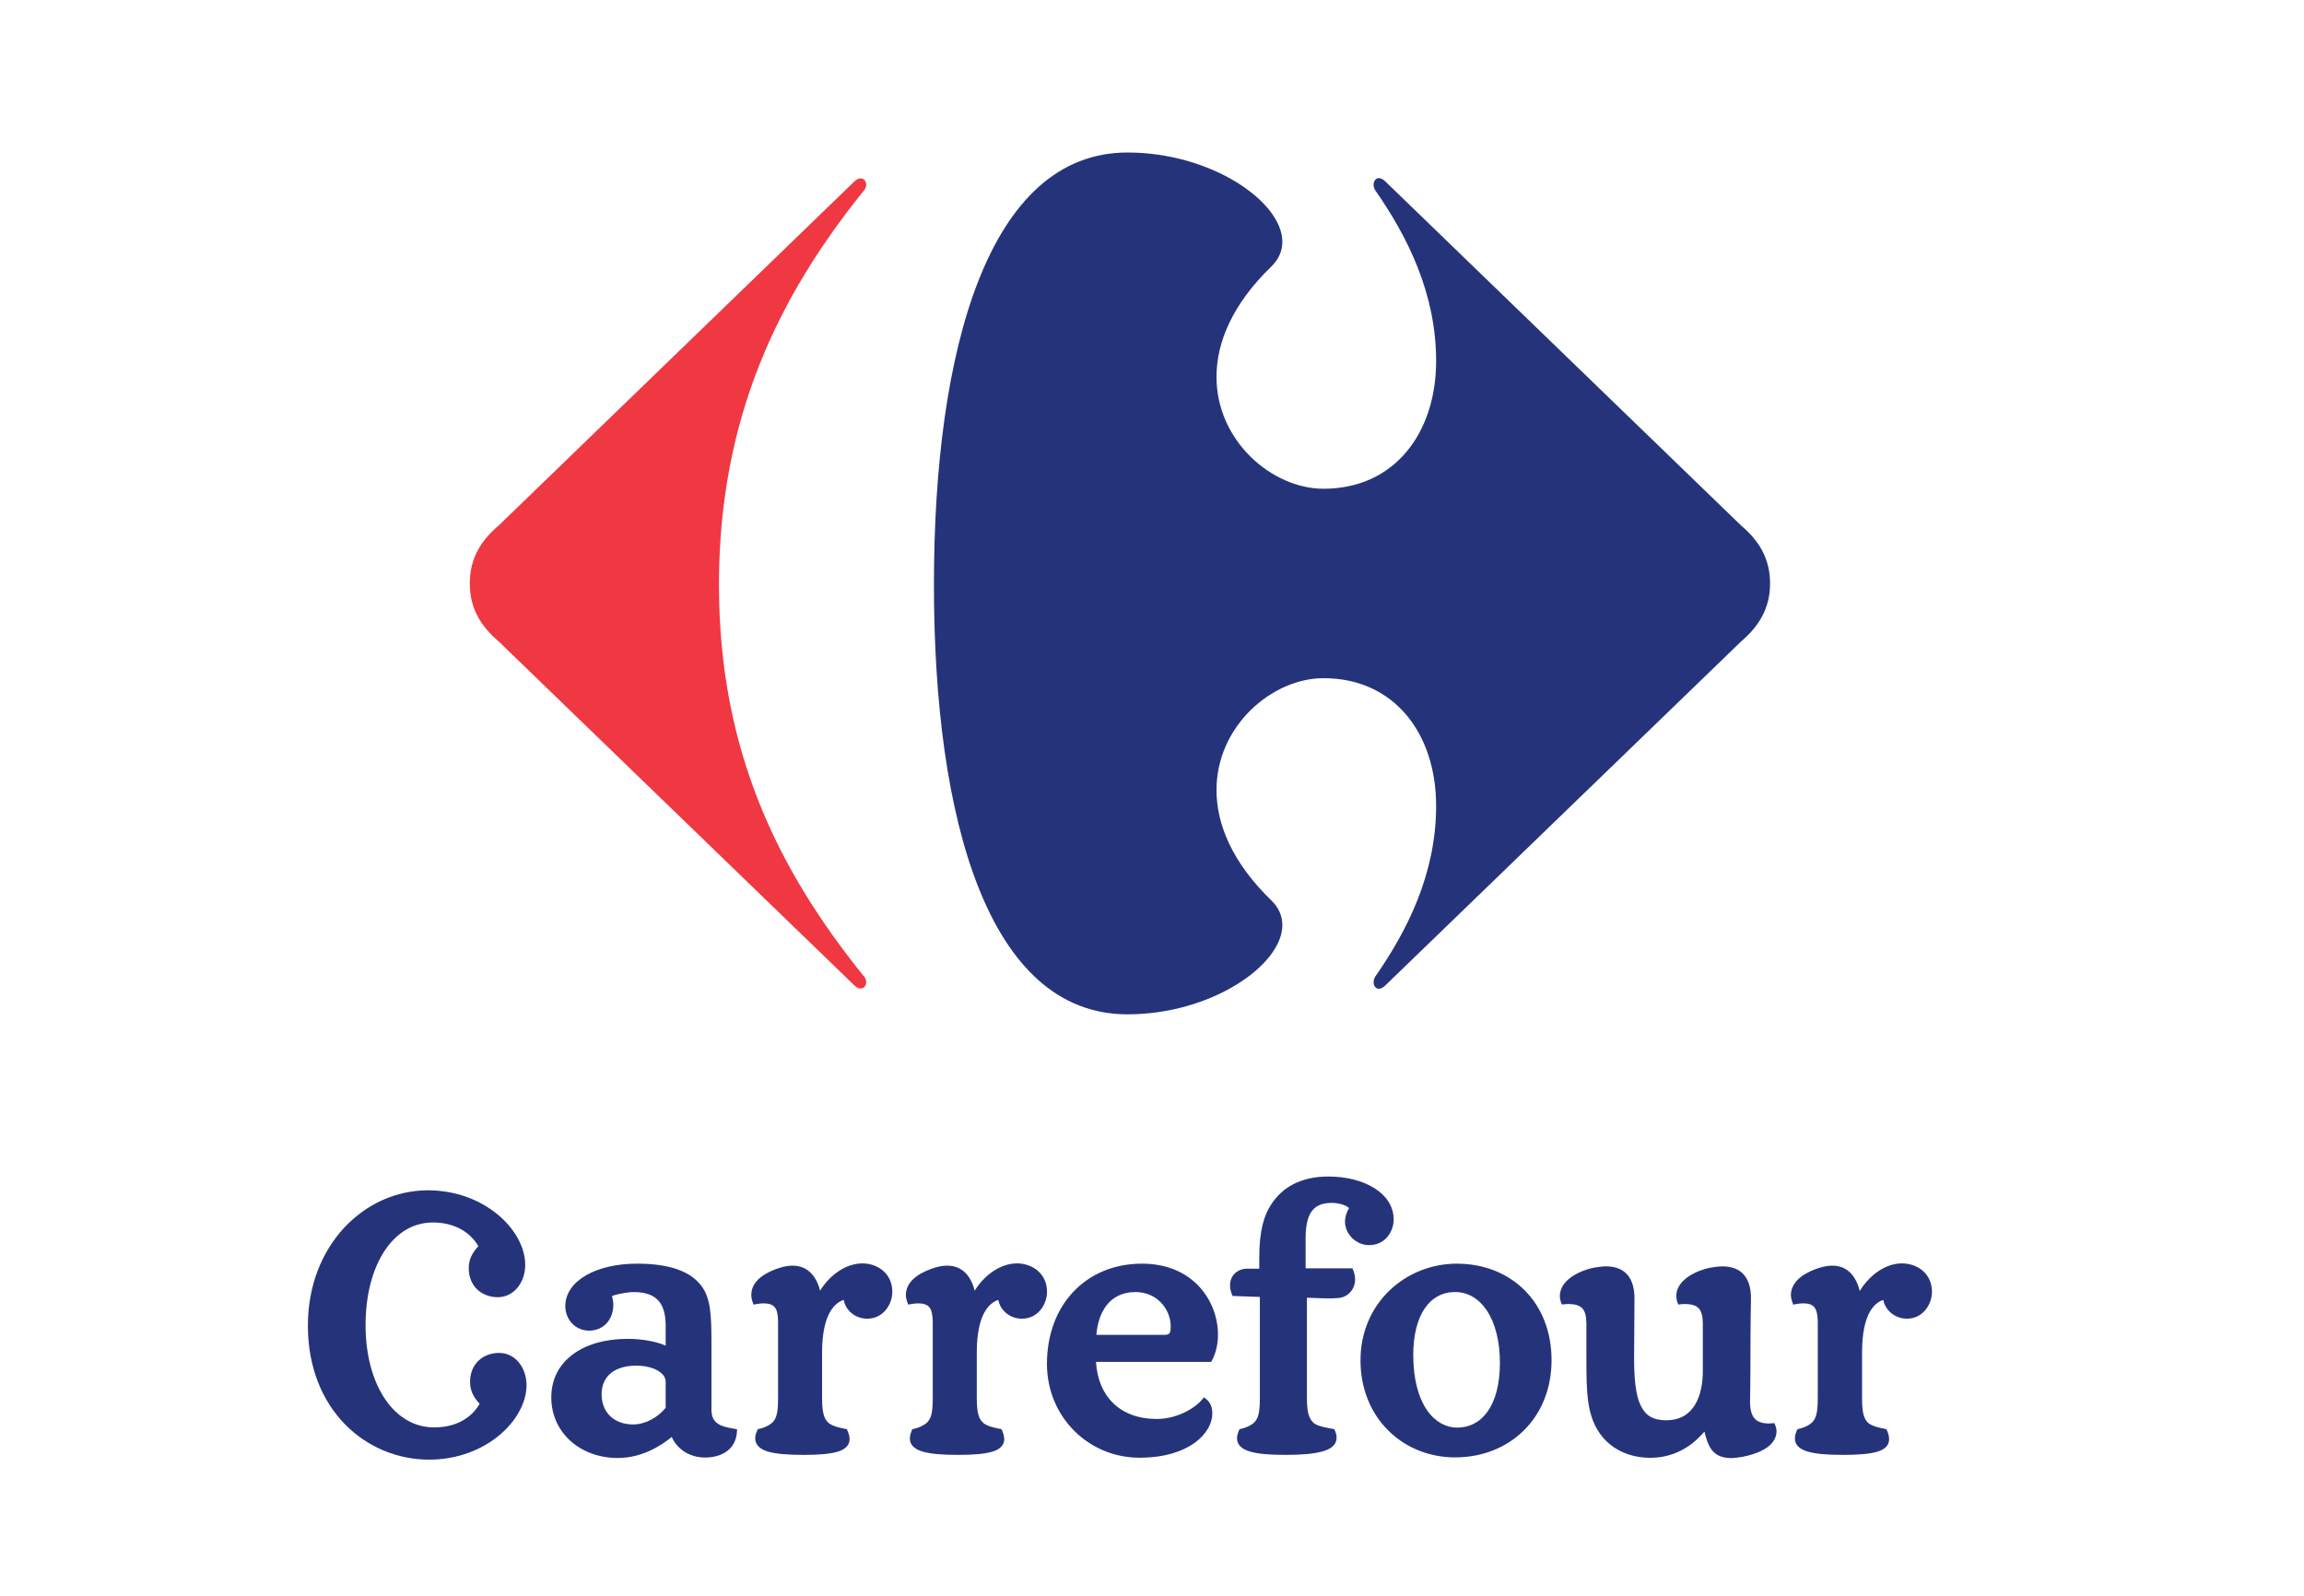 <?xml version="1.0" encoding="utf-8"?>
<svg version="1.0" id="Layer_1"	 xmlns="http://www.w3.org/2000/svg" xmlns:xlink="http://www.w3.org/1999/xlink" xmlns:a="http://ns.adobe.com/AdobeSVGViewerExtensions/3.0/"
	 x="0px" y="0px" viewBox="0 0 244 169" enable-background="new 0 0 244 169" xml:space="preserve">
<g>
	<path fill="#EF3842" d="M90.467,19.232c0.238-0.241,0.476-0.342,0.674-0.342c0.354,0,0.604,0.316,0.593,0.705
		c-0.014,0.23-0.107,0.48-0.336,0.701C82.563,31.281,76.14,44.118,76.14,61.929c0,17.796,6.423,30.386,15.258,41.367
		c0.229,0.221,0.322,0.474,0.336,0.701c0.011,0.38-0.239,0.701-0.593,0.701c-0.198,0-0.436-0.097-0.674-0.341L52.829,67.956
		c-1.884-1.607-3.076-3.488-3.076-6.158c0-2.685,1.192-4.556,3.076-6.153L90.467,19.232"/>
	<path fill="#25347A" d="M119.405,16.153c-14.734,0-20.499,20.881-20.499,45.776c0,24.896,5.765,45.506,20.499,45.506
		c8.84,0,16.375-5.18,16.402-9.438c0-0.929-0.35-1.818-1.138-2.599c-4.192-4.052-5.825-8.098-5.838-11.669
		c-0.034-6.817,5.883-11.899,11.336-11.899c7.504,0,11.923,5.891,11.923,13.522c0,7.229-3.089,13.258-6.436,18.072
		c-0.132,0.205-0.184,0.419-0.184,0.613c0,0.378,0.223,0.689,0.559,0.689c0.198,0,0.435-0.11,0.698-0.369l37.645-36.401
		c1.878-1.607,3.083-3.488,3.083-6.158c0-2.685-1.205-4.556-3.083-6.153l-37.645-36.413c-0.263-0.257-0.5-0.366-0.698-0.366
		c-0.341,0-0.559,0.314-0.559,0.692c0,0.195,0.052,0.413,0.184,0.613c3.347,4.811,6.436,10.846,6.436,18.069
		c0,7.624-4.419,13.526-11.923,13.526c-5.453,0-11.37-5.079-11.336-11.9c0.013-3.574,1.646-7.62,5.838-11.667
		c0.788-0.786,1.138-1.671,1.138-2.605C135.779,21.33,128.244,16.153,119.405,16.153"/>
	<path fill="#25347A" d="M58.383,148.023c-0.007-1.948,0.848-3.525,2.304-4.588c1.443-1.065,3.452-1.628,5.803-1.628
		c1.456,0,2.972,0.266,4.006,0.715v-2.191c-0.033-2.2-0.864-3.451-3.333-3.482c-0.468,0-1.495,0.12-2.346,0.413
		c0.08,0.315,0.132,0.641,0.132,0.954c0,0.739-0.237,1.413-0.684,1.914c-0.442,0.498-1.101,0.808-1.891,0.808
		c-1.436-0.01-2.51-1.169-2.51-2.613c0.032-2.678,3.274-4.482,7.615-4.482c3.437,0,5.605,0.817,6.758,2.298
		c1.054,1.335,1.101,3.281,1.108,6.02v7.158c0.018,1.387,0.801,1.763,2.527,2.029l0.185,0.031l-0.005,0.196
		c-0.101,1.885-1.49,2.668-2.978,2.787c-0.132,0.009-0.264,0.016-0.389,0.016c-1.462,0.007-2.879-0.715-3.55-2.18
		c-0.93,0.774-3.011,2.226-5.705,2.229C61.431,154.424,58.388,151.723,58.383,148.023 M181.229,153.495
		c-0.354-0.5-0.545-1.134-0.724-1.864c-0.192,0.227-0.428,0.472-0.784,0.81c-1.31,1.226-3.017,1.964-4.94,1.964
		c-2.101,0-3.885-0.81-5.026-2.152c-1.764-2.091-1.745-4.738-1.752-8.506v-3.624c-0.032-1.468-0.487-1.973-1.858-2.008
		c-0.17,0-0.37,0.016-0.565,0.035l-0.171,0.021l-0.066-0.154c-0.1-0.268-0.153-0.528-0.153-0.782
		c0.046-1.753,2.26-2.694,3.572-2.961c0.453-0.069,0.881-0.142,1.302-0.148c1.062,0,1.839,0.343,2.339,0.954
		c0.486,0.617,0.692,1.461,0.692,2.441l-0.04,6.193c-0.006,2.289,0.16,3.998,0.673,5.101c0.512,1.09,1.278,1.604,2.705,1.617
		c1.551-0.006,2.492-0.672,3.085-1.666c0.605-0.998,0.823-2.346,0.816-3.633v-5.01c-0.031-1.468-0.493-1.973-1.85-2.008
		c-0.179,0-0.378,0.016-0.58,0.035l-0.159,0.021l-0.072-0.154c-0.105-0.268-0.151-0.528-0.151-0.782
		c0.039-1.753,2.253-2.694,3.569-2.961c0.455-0.069,0.889-0.142,1.312-0.142c1.055-0.006,1.846,0.337,2.332,0.948
		c0.507,0.617,0.697,1.461,0.697,2.439c0,0.711-0.058,1.973-0.058,7.249c0,2.229-0.041,3.413-0.041,3.774
		c0.034,1.519,0.548,2.202,1.943,2.23c0.153,0,0.319-0.009,0.488-0.028l0.158-0.015l0.054,0.152
		c0.112,0.265,0.164,0.517,0.164,0.764c-0.059,1.712-2.285,2.398-3.578,2.654c-0.434,0.066-0.854,0.135-1.212,0.135h-0.031
		C182.316,154.434,181.645,154.086,181.229,153.495 M110.874,144.458c0-3.079,1.008-5.735,2.779-7.618
		c1.773-1.89,4.303-2.997,7.292-2.997c2.741,0,4.757,1.012,6.087,2.464c1.316,1.446,1.955,3.32,1.955,5.051
		c0,1.021-0.223,1.975-0.659,2.778l-0.057,0.111h-12.2c0.198,3.548,2.457,6.03,6.39,6.044c2.424,0.003,4.287-1.33,4.908-2.122
		l0.129-0.17l0.166,0.128c0.357,0.254,0.732,0.715,0.725,1.597c-0.013,2.046-2.412,4.668-7.726,4.672
		C115.273,154.385,110.881,150.086,110.874,144.458 M154.092,154.362c-2.736,0-5.245-1.035-7.061-2.839
		c-1.825-1.805-2.95-4.383-2.95-7.455c0.011-6.082,4.794-10.212,10.194-10.225c2.899,0,5.415,1.034,7.206,2.836
		c1.793,1.798,2.832,4.36,2.832,7.389c0,3.038-1.093,5.616-2.925,7.429c-1.83,1.818-4.385,2.865-7.29,2.865H154.092z
		 M191.472,153.755c-0.847-0.236-1.395-0.697-1.388-1.398c0-0.275,0.084-0.567,0.229-0.891l0.045-0.091l0.108-0.027
		c0.315-0.063,0.868-0.227,1.336-0.596c0.496-0.418,0.698-0.992,0.705-2.618v-8.194c-0.046-1.38-0.362-1.865-1.503-1.894
		c-0.268,0-0.566,0.029-0.92,0.099l-0.178,0.036l-0.061-0.171c-0.116-0.308-0.184-0.601-0.184-0.877
		c0.041-1.64,1.825-2.48,3.036-2.856c0.494-0.145,0.917-0.223,1.358-0.223c1.627-0.003,2.527,1.172,2.898,2.683
		c1.075-1.755,2.78-2.923,4.467-2.923c1.579,0,3.175,1.027,3.181,2.997c-0.006,1.389-0.988,2.852-2.63,2.859
		c-1.222,0.007-2.291-0.804-2.527-1.99c-0.936,0.306-2.239,1.471-2.246,5.513v4.941c0,1.617,0.23,2.202,0.685,2.61
		c0.465,0.363,1.436,0.541,1.784,0.604l0.099,0.027l0.053,0.091c0.157,0.352,0.243,0.67,0.243,0.965
		c0.014,0.659-0.479,1.114-1.284,1.338c-0.798,0.234-1.982,0.327-3.571,0.327C193.568,154.096,192.329,154.003,191.472,153.755
		 M132.399,153.748c-0.847-0.232-1.395-0.697-1.395-1.398c0-0.274,0.079-0.565,0.224-0.884l0.046-0.095l0.105-0.023
		c0.336-0.063,0.863-0.224,1.342-0.593c0.497-0.419,0.694-0.995,0.701-2.621v-10.767l-2.887-0.102l-0.059-0.132
		c-0.15-0.355-0.21-0.691-0.21-1.007c0-1.051,0.803-1.753,1.824-1.753h1.27v-1.191c0-2.883,0.53-4.516,1.267-5.617
		c1.127-1.752,3.082-2.961,6.066-2.951c3.749,0.004,6.884,1.745,6.903,4.546c0,1.215-0.842,2.72-2.609,2.72
		c-1.322,0-2.541-1.104-2.548-2.503c0.007-0.514,0.185-1.034,0.43-1.425c-0.384-0.344-1.141-0.552-1.873-0.548
		c-1.152,0.007-1.798,0.409-2.207,1.077c-0.389,0.669-0.526,1.653-0.521,2.76v3.096h4.962l0.053,0.136
		c0.146,0.357,0.225,0.708,0.225,1.036c0.005,1.074-0.78,1.885-1.742,1.971c-0.368,0.039-0.77,0.039-1.111,0.039
		c-0.825,0-1.642-0.056-2.248-0.069v10.684c0,1.61,0.271,2.192,0.752,2.61c0.435,0.353,1.673,0.541,2.027,0.604l0.108,0.023
		l0.052,0.095c0.138,0.295,0.203,0.56,0.203,0.821c0,0.737-0.599,1.208-1.515,1.447c-0.916,0.258-2.225,0.362-3.885,0.362
		C134.509,154.096,133.256,154.003,132.399,153.748 M97.739,153.755c-0.851-0.236-1.39-0.701-1.382-1.398
		c0-0.275,0.084-0.567,0.223-0.891l0.046-0.095l0.106-0.023c0.329-0.063,0.864-0.224,1.35-0.593
		c0.488-0.419,0.698-0.995,0.698-2.621v-8.194c-0.046-1.38-0.361-1.865-1.503-1.894c-0.269,0-0.565,0.029-0.92,0.099l-0.178,0.036
		l-0.061-0.171c-0.125-0.315-0.184-0.61-0.184-0.891c0.034-1.63,1.819-2.466,3.037-2.842c0.468-0.151,0.922-0.223,1.337-0.223
		c1.641-0.003,2.537,1.156,2.912,2.651c1.085-1.739,2.799-2.891,4.48-2.891c1.56,0,3.181,1.027,3.181,2.997
		c0,1.389-0.988,2.859-2.649,2.859c-1.219,0.007-2.278-0.804-2.511-1.99c-0.94,0.313-2.264,1.475-2.277,5.513v4.941
		c0.007,1.617,0.243,2.197,0.724,2.61c0.456,0.361,1.424,0.541,1.786,0.604l0.099,0.023l0.053,0.095
		c0.15,0.349,0.242,0.662,0.242,0.96c0.014,0.661-0.493,1.119-1.303,1.34c-0.798,0.237-1.984,0.33-3.578,0.33
		C99.828,154.096,98.596,154.003,97.739,153.755 M81.363,153.755c-0.843-0.236-1.383-0.701-1.383-1.398
		c0-0.275,0.073-0.567,0.231-0.891l0.046-0.095l0.106-0.023c0.33-0.063,0.862-0.224,1.337-0.593c0.5-0.419,0.699-0.995,0.699-2.621
		v-8.194c-0.027-1.38-0.349-1.865-1.503-1.894c-0.257,0-0.574,0.029-0.908,0.099l-0.179,0.036l-0.071-0.171
		c-0.119-0.315-0.173-0.61-0.173-0.891c0.021-1.63,1.819-2.466,3.024-2.842c0.481-0.151,0.923-0.223,1.338-0.223
		c1.646-0.003,2.542,1.156,2.923,2.648c1.076-1.736,2.801-2.888,4.481-2.888c1.56,0,3.162,1.027,3.168,2.997
		c-0.006,1.389-0.988,2.859-2.649,2.859c-1.206,0.007-2.279-0.804-2.496-1.99c-0.942,0.306-2.278,1.475-2.292,5.513v4.941
		c0.007,1.617,0.243,2.197,0.724,2.61c0.462,0.361,1.436,0.541,1.779,0.604l0.112,0.023l0.046,0.095
		c0.151,0.349,0.25,0.662,0.25,0.96c0.006,0.661-0.5,1.119-1.291,1.34c-0.809,0.237-1.99,0.33-3.595,0.33
		C83.459,154.096,82.221,154.003,81.363,153.755 M149.666,143.509c0.014,5.38,2.349,7.695,4.648,7.701
		c2.623-0.006,4.521-2.319,4.532-6.855c0-2.361-0.527-4.255-1.375-5.539c-0.864-1.281-2.016-1.967-3.379-1.967
		C151.377,136.854,149.68,139.316,149.666,143.509 M67.341,144.643c-2.162,0.019-3.623,1.034-3.63,3.04
		c0.007,1.9,1.291,3.173,3.313,3.191c1.306,0.003,2.628-0.726,3.472-1.763v-2.782c0.007-0.376-0.237-0.791-0.777-1.123
		C69.184,144.873,68.375,144.643,67.341,144.643 M123.311,141.385c0.393-0.006,0.5-0.096,0.566-0.217
		c0.084-0.134,0.104-0.399,0.104-0.717c-0.038-1.872-1.5-3.602-3.741-3.602c-2.818,0-3.957,2.26-4.13,4.536H123.311z
		 M36.513,150.834c-2.378-2.441-3.912-6.004-3.905-10.44c0-4.246,1.494-7.822,3.832-10.345c2.339-2.52,5.52-3.976,8.88-3.976
		c6.02,0.011,10.269,4.223,10.303,7.862c0,1.95-1.232,3.459-2.906,3.461c-0.823,0-1.594-0.279-2.168-0.813
		c-0.566-0.538-0.909-1.313-0.909-2.262c0-1.139,0.574-1.832,1.016-2.329c-0.784-1.37-2.365-2.504-4.81-2.511
		c-2.093,0.007-3.846,1.087-5.11,2.993c-1.265,1.909-2.023,4.645-2.023,7.881c0,3.23,0.79,5.958,2.082,7.857
		c1.303,1.901,3.095,2.975,5.19,2.975c2.45-0.003,4.026-1.122,4.809-2.506c-0.443-0.482-1.015-1.177-1.015-2.31
		c0-0.95,0.343-1.735,0.909-2.266c0.574-0.534,1.344-0.809,2.168-0.809c1.674,0,2.892,1.495,2.906,3.436
		c-0.028,3.662-4.283,7.86-10.303,7.87C42.112,154.602,38.897,153.277,36.513,150.834"/>
</g>
</svg>
